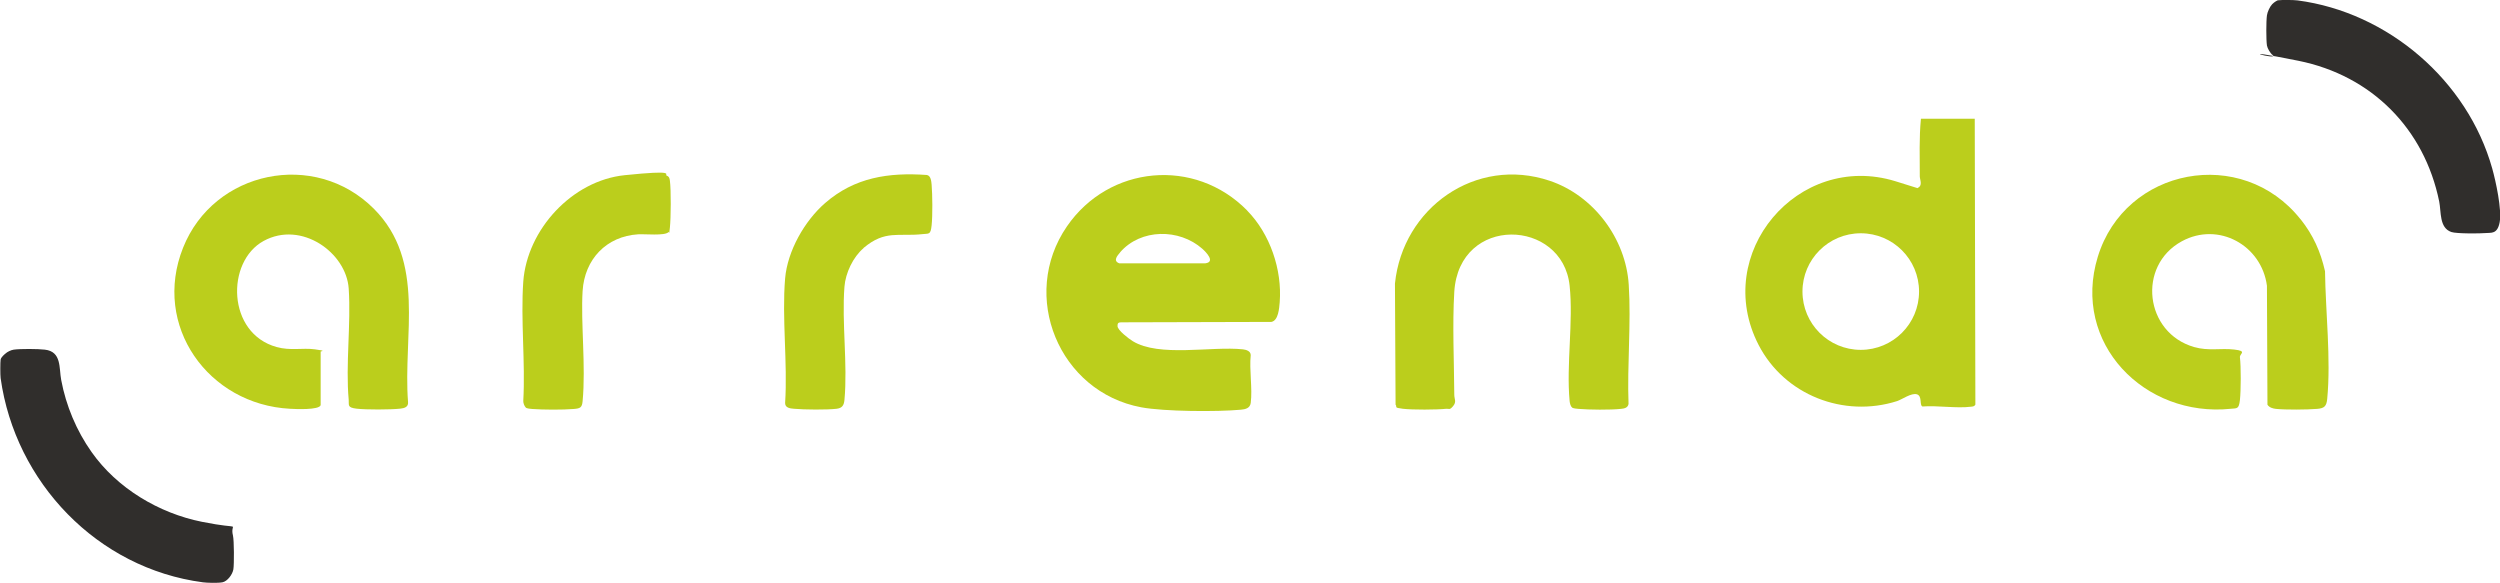 <?xml version="1.0" encoding="UTF-8"?>
<svg id="Capa_1" xmlns="http://www.w3.org/2000/svg" version="1.1" xmlns:xlink="http://www.w3.org/1999/xlink" viewBox="0 0 2406 561">
  <!-- Generator: Adobe Illustrator 29.3.1, SVG Export Plug-In . SVG Version: 2.1.0 Build 151)  -->
  <defs>
    <style>
      .st0 {
        fill: #302e2c;
      }

      .st1 {
        fill: #bbce1c;
      }
    </style>
  </defs>
  <path class="st1" d="M2214.1,211c12.1,15.3,19.1,30.8,23.5,50,.5,38.8,5.8,84.7,2.1,123-.7,6.9-2.7,8.9-9.5,9.5-9.8.8-30.5,1-40,0-3.1-.4-6.2-1.3-8-4l-.5-114.5c-5.1-38.9-46.6-62-81.9-42.8-43.3,23.6-35.7,88.1,11.8,101.8,14,4,25.5.9,38.6,2.4s5,4,5.5,7.5c1.1,8.8,1,32.1,0,41.1s-2.9,7.8-8.6,8.4c-83.3,8.7-153.6-63.2-128.2-146.2,26.3-86,138.7-107.3,195.1-36.2Z"/>
  <path class="st1" d="M308.6,389.9c-1.4,4.9-24.5,3.8-29.5,3.5-78.6-4.1-132.9-79.9-102.9-155,29.6-74.3,126.7-94.4,183.5-37.6,50.7,50.7,28,121.7,33,186.1.5,4.8-3.5,6-7.6,6.4-9.2,1-32.9,1.1-42,0s-7.1-3.4-7.5-8.5c-3.1-33.9,2.3-72.6,0-107.1s-45.5-65.7-81.9-45.8-35.3,89,12.6,102.1c13.3,3.7,24.5.6,36.8,2.2s5.5,1.8,5.5,2.1v51.5Z"/>
  <g>
    <path class="st0" d="M2187.1,52.9c-2.3-1.8-4.9-6.3-5.4-9.1-.8-5.4-.8-23.4,0-29,.4-3.2,2.8-8.4,5-10.7s5.2-3.8,5.5-3.8c4.1-.5,14.9-.4,19,.1,86.9,11.4,163.5,77,187.3,161.7,3.5,12.4,9.4,39.8,7.2,51.7s-8.3,10-13.5,10.5-28.1.7-33-1c-11.8-4-9.7-19.5-11.7-29.3-14.3-70.2-65.1-121.3-135.5-135.5s-17.3.3-24.9-5.7Z"/>
    <path class="st0" d="M88.1,435c24.5,34.8,64.7,58.9,106.3,67.2s26.3-.7,29.8,13.2c1.1,4.5,1.2,27.5.4,32.5s-5.8,11.6-10.5,12.5-15.3.5-18.9,0C93.8,547,14.6,464.3.6,363.9c-.4-2.8-.4-15.4,0-17.8s3.9-5.2,4.5-5.7c1.9-1.8,5.4-3.5,8.1-3.9,6.3-.9,23.4-.8,29.9,0,16.4,1.8,13.6,17.8,15.8,29.2,4.6,24.7,14.7,48.8,29.2,69.3Z"/>
  </g>
  <path class="st1" d="M1513,392.1c-1.6-1.1-2.2-4.3-2.4-6.1-3.3-35,3.7-76.3,0-111.1-6.8-64.6-106.4-68.5-111,6-1.9,31.3-.2,67.3,0,99.1,0,4.1,2.4,6.6-1.1,10.8s-3.9,2.4-6.4,2.6c-9.4,1-32.8,1.1-42,0s-5.1-1.6-7-4l-.6-116.5c7.4-72.7,77.7-122.9,149-98.9,42.2,14.2,73.2,55.6,76,100,2.4,37.3-1.6,77.2-.2,114.8-.7,3.7-4,4.4-7.3,4.7-10.3,1.1-30.5.9-41,0-1.7-.1-4.8-.4-6.2-1.3Z"/>
  <path class="st1" d="M506,392.1c-1.3-1-2.5-4.4-2.4-6.1,2.1-37.5-2.6-77.8,0-115,3.7-50.1,47-97.2,97.6-102.4s37.7-.7,40.4.4,2.8,3,3.1,4.9c1.2,8.8,1,36.1,0,45.1s-.4,3.3-1.5,4.5c-3.5,3.6-23,1.6-29,2-30.7,1.9-51.6,24.1-53.5,54.5s3.2,72.5,0,106.1c-.6,6.3-2.4,7-8.5,7.5-10.7.9-29.4.8-40.1,0-1.7-.1-4.8-.4-6.2-1.3Z"/>
  <path class="st1" d="M831.1,238.8c-10.1,8.5-17.4,24-18.4,37.1-2.7,35,3.2,74.4,0,109-.5,5.1-2.1,7.8-7.5,8.5-9.4,1.1-31.5.9-41.1,0-3.8-.3-8.5-.9-8.5-5.5,2.5-38.9-3.2-81.6,0-120,2.3-26.4,18.7-55.3,38.5-72.5,28.4-24.7,61.1-29.6,97.9-27,3.9.7,4.3,6.1,4.6,9.4.8,9.6,1,29.6,0,39s-2.5,7.8-8.5,8.5c-23.6,2.6-36.1-4.3-57.1,13.4Z"/>
  <path class="st1" d="M1900.5,114.5l.6,274.9c-.9,1.7-2.3,1.8-4,2-14.1,1.8-32.3-1.3-46.9-.2-3.1-1,0-10-5.3-11.7s-14.5,5-19.1,6.5c-51.4,16.4-108.4-5.8-133.3-54-45.4-87.8,37.8-186.4,131.6-157.6s16.7,8.8,21.6,6.4,2-7.6,1.9-11c0-18.5-.7-37.2,1.1-55.5h51.8ZM1846.9,280.6c0-31-25.1-56.1-56.1-56.1s-56.1,25.1-56.1,56.1,25.1,56.1,56.1,56.1,56.1-25.1,56.1-56.1Z"/>
  <path class="st1" d="M1200.3,202.7c22,22.4,33.7,56.8,31.3,88.1-.5,6-1.3,17.7-8,19l-144.6.4c-2.7,0-3.6.9-3.5,3.6,0,4,11,12.3,14.6,14.5,25.6,15.7,75.6,4.7,106.1,7.9,3.3.4,7.4,1.7,7.5,5.5-1.5,14.4,1.8,32.2,0,46.1-.7,5.1-5.1,6.1-9.5,6.5-22.7,2.1-73.9,1.8-95.8-2.3-79.1-14.7-117.5-107.3-71.6-174.1,40.4-58.8,123-66.7,173.5-15.3ZM1078.1,242.8c-2.8,3.3-7.2,8.2-1,10.6h83c9.8-1.3.8-10.6-3-14-22.2-19.6-59.2-19.5-79.1,3.4Z"/>
</svg>